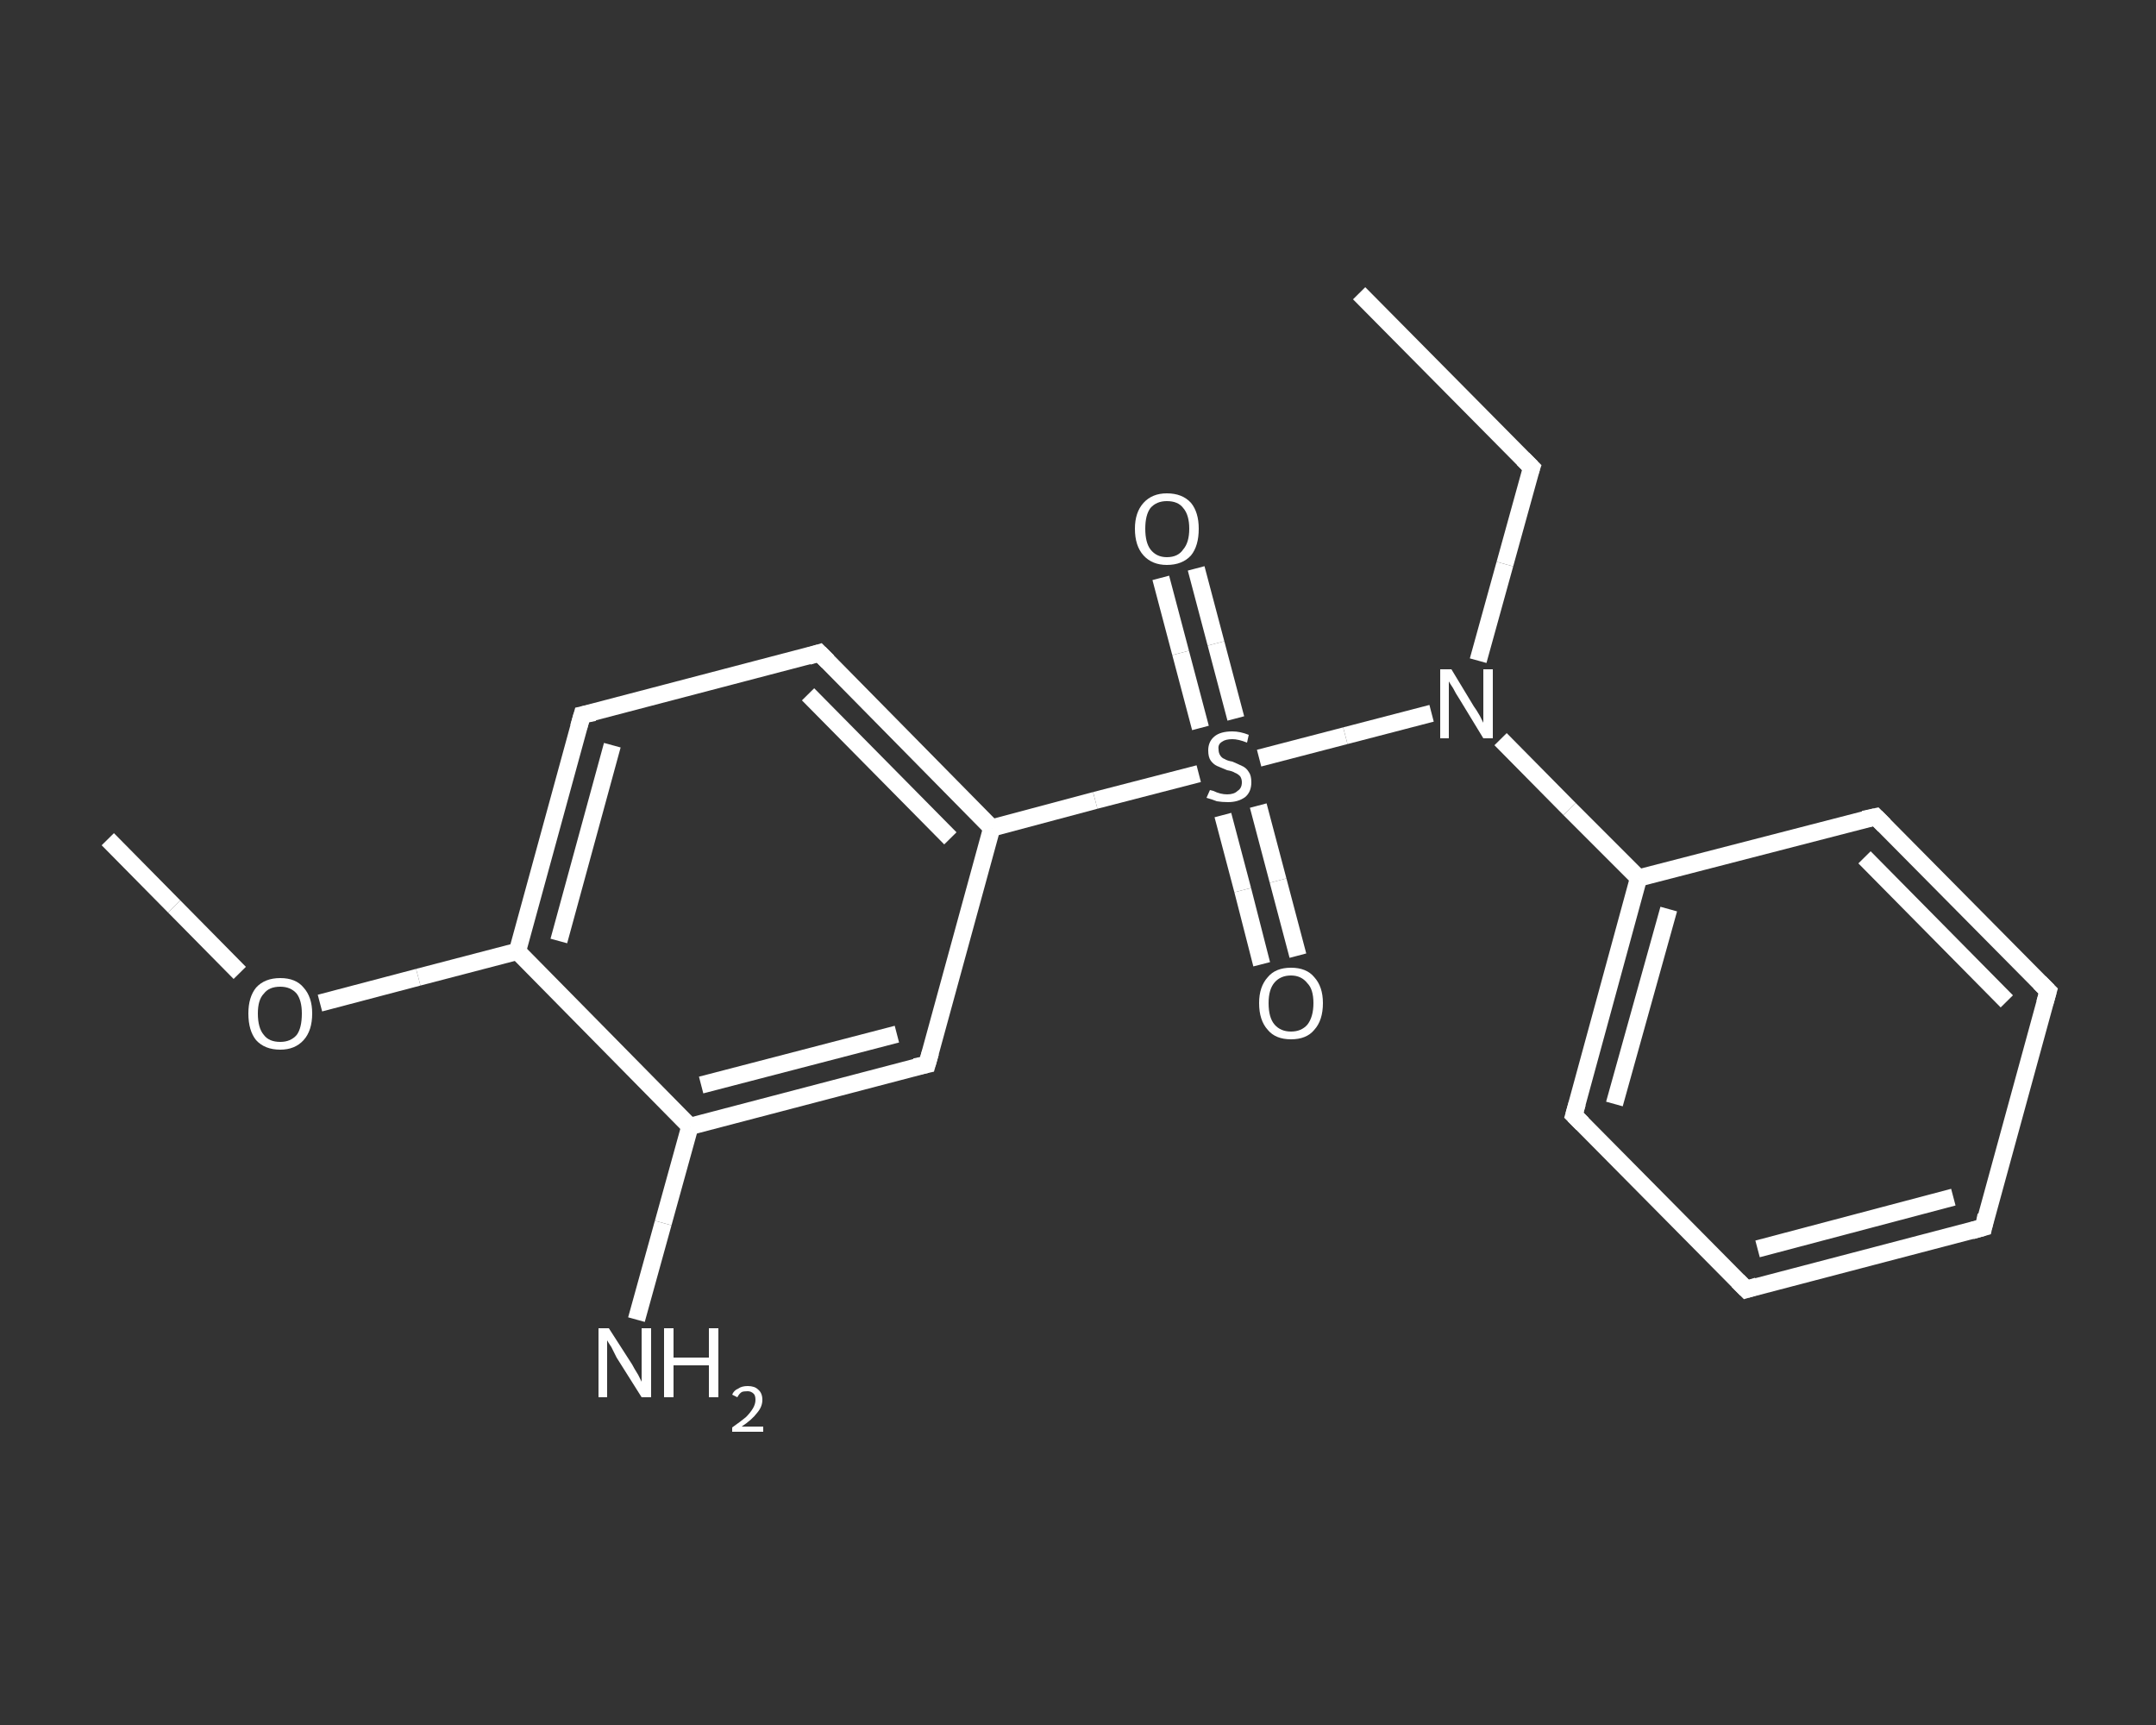 <?xml version='1.0' encoding='iso-8859-1'?>
<svg version='1.1' baseProfile='full'
              xmlns='http://www.w3.org/2000/svg'
                      xmlns:rdkit='http://www.rdkit.org/xml'
                      xmlns:xlink='http://www.w3.org/1999/xlink'
                  xml:space='preserve'
width='250px' height='200px' viewBox='0 0 250 200'>
<rect x="0" y="0" width="250" height="200" fill="#333333" stroke="none"/>
<!-- END OF HEADER -->
<rect style='opacity:1.0;fill:transparent;stroke:none' width='250.0' height='200.0' x='0.0' y='0.0'> </rect>
<path class='bond-0 atom-0 atom-1' d='M 157.6,34.0 L 177.6,54.2' style='fill:none;fill-rule:evenodd;stroke:#FFFFFF;stroke-width:2.0px;stroke-linecap:butt;stroke-linejoin:miter;stroke-opacity:1' />
<path class='bond-1 atom-1 atom-2' d='M 177.6,54.2 L 174.5,65.4' style='fill:none;fill-rule:evenodd;stroke:#FFFFFF;stroke-width:2.0px;stroke-linecap:butt;stroke-linejoin:miter;stroke-opacity:1' />
<path class='bond-1 atom-1 atom-2' d='M 174.5,65.4 L 171.4,76.6' style='fill:none;fill-rule:evenodd;stroke:#FFFFFF;stroke-width:2.0px;stroke-linecap:butt;stroke-linejoin:miter;stroke-opacity:1' />
<path class='bond-2 atom-2 atom-3' d='M 174.0,85.7 L 182.0,93.8' style='fill:none;fill-rule:evenodd;stroke:#FFFFFF;stroke-width:2.0px;stroke-linecap:butt;stroke-linejoin:miter;stroke-opacity:1' />
<path class='bond-2 atom-2 atom-3' d='M 182.0,93.8 L 190.0,101.8' style='fill:none;fill-rule:evenodd;stroke:#FFFFFF;stroke-width:2.0px;stroke-linecap:butt;stroke-linejoin:miter;stroke-opacity:1' />
<path class='bond-3 atom-3 atom-4' d='M 190.0,101.8 L 182.5,129.3' style='fill:none;fill-rule:evenodd;stroke:#FFFFFF;stroke-width:2.0px;stroke-linecap:butt;stroke-linejoin:miter;stroke-opacity:1' />
<path class='bond-3 atom-3 atom-4' d='M 193.5,105.4 L 187.2,128.0' style='fill:none;fill-rule:evenodd;stroke:#FFFFFF;stroke-width:2.0px;stroke-linecap:butt;stroke-linejoin:miter;stroke-opacity:1' />
<path class='bond-4 atom-4 atom-5' d='M 182.5,129.3 L 202.5,149.5' style='fill:none;fill-rule:evenodd;stroke:#FFFFFF;stroke-width:2.0px;stroke-linecap:butt;stroke-linejoin:miter;stroke-opacity:1' />
<path class='bond-5 atom-5 atom-6' d='M 202.5,149.5 L 230.0,142.3' style='fill:none;fill-rule:evenodd;stroke:#FFFFFF;stroke-width:2.0px;stroke-linecap:butt;stroke-linejoin:miter;stroke-opacity:1' />
<path class='bond-5 atom-5 atom-6' d='M 203.8,144.8 L 226.5,138.8' style='fill:none;fill-rule:evenodd;stroke:#FFFFFF;stroke-width:2.0px;stroke-linecap:butt;stroke-linejoin:miter;stroke-opacity:1' />
<path class='bond-6 atom-6 atom-7' d='M 230.0,142.3 L 237.5,114.9' style='fill:none;fill-rule:evenodd;stroke:#FFFFFF;stroke-width:2.0px;stroke-linecap:butt;stroke-linejoin:miter;stroke-opacity:1' />
<path class='bond-7 atom-7 atom-8' d='M 237.5,114.9 L 217.5,94.7' style='fill:none;fill-rule:evenodd;stroke:#FFFFFF;stroke-width:2.0px;stroke-linecap:butt;stroke-linejoin:miter;stroke-opacity:1' />
<path class='bond-7 atom-7 atom-8' d='M 232.7,116.1 L 216.2,99.4' style='fill:none;fill-rule:evenodd;stroke:#FFFFFF;stroke-width:2.0px;stroke-linecap:butt;stroke-linejoin:miter;stroke-opacity:1' />
<path class='bond-8 atom-2 atom-9' d='M 166.0,82.7 L 156.0,85.3' style='fill:none;fill-rule:evenodd;stroke:#FFFFFF;stroke-width:2.0px;stroke-linecap:butt;stroke-linejoin:miter;stroke-opacity:1' />
<path class='bond-8 atom-2 atom-9' d='M 156.0,85.3 L 146.0,87.9' style='fill:none;fill-rule:evenodd;stroke:#FFFFFF;stroke-width:2.0px;stroke-linecap:butt;stroke-linejoin:miter;stroke-opacity:1' />
<path class='bond-9 atom-9 atom-10' d='M 141.8,94.5 L 144.1,103.2' style='fill:none;fill-rule:evenodd;stroke:#FFFFFF;stroke-width:2.0px;stroke-linecap:butt;stroke-linejoin:miter;stroke-opacity:1' />
<path class='bond-9 atom-9 atom-10' d='M 144.1,103.2 L 146.3,111.8' style='fill:none;fill-rule:evenodd;stroke:#FFFFFF;stroke-width:2.0px;stroke-linecap:butt;stroke-linejoin:miter;stroke-opacity:1' />
<path class='bond-9 atom-9 atom-10' d='M 145.9,93.4 L 148.2,102.1' style='fill:none;fill-rule:evenodd;stroke:#FFFFFF;stroke-width:2.0px;stroke-linecap:butt;stroke-linejoin:miter;stroke-opacity:1' />
<path class='bond-9 atom-9 atom-10' d='M 148.2,102.1 L 150.5,110.8' style='fill:none;fill-rule:evenodd;stroke:#FFFFFF;stroke-width:2.0px;stroke-linecap:butt;stroke-linejoin:miter;stroke-opacity:1' />
<path class='bond-10 atom-9 atom-11' d='M 143.3,83.3 L 141.0,74.6' style='fill:none;fill-rule:evenodd;stroke:#FFFFFF;stroke-width:2.0px;stroke-linecap:butt;stroke-linejoin:miter;stroke-opacity:1' />
<path class='bond-10 atom-9 atom-11' d='M 141.0,74.6 L 138.7,65.9' style='fill:none;fill-rule:evenodd;stroke:#FFFFFF;stroke-width:2.0px;stroke-linecap:butt;stroke-linejoin:miter;stroke-opacity:1' />
<path class='bond-10 atom-9 atom-11' d='M 139.2,84.4 L 136.9,75.7' style='fill:none;fill-rule:evenodd;stroke:#FFFFFF;stroke-width:2.0px;stroke-linecap:butt;stroke-linejoin:miter;stroke-opacity:1' />
<path class='bond-10 atom-9 atom-11' d='M 136.9,75.7 L 134.6,67.0' style='fill:none;fill-rule:evenodd;stroke:#FFFFFF;stroke-width:2.0px;stroke-linecap:butt;stroke-linejoin:miter;stroke-opacity:1' />
<path class='bond-11 atom-9 atom-12' d='M 139.0,89.7 L 127.0,92.8' style='fill:none;fill-rule:evenodd;stroke:#FFFFFF;stroke-width:2.0px;stroke-linecap:butt;stroke-linejoin:miter;stroke-opacity:1' />
<path class='bond-11 atom-9 atom-12' d='M 127.0,92.8 L 115.0,96.0' style='fill:none;fill-rule:evenodd;stroke:#FFFFFF;stroke-width:2.0px;stroke-linecap:butt;stroke-linejoin:miter;stroke-opacity:1' />
<path class='bond-12 atom-12 atom-13' d='M 115.0,96.0 L 95.0,75.7' style='fill:none;fill-rule:evenodd;stroke:#FFFFFF;stroke-width:2.0px;stroke-linecap:butt;stroke-linejoin:miter;stroke-opacity:1' />
<path class='bond-12 atom-12 atom-13' d='M 110.2,97.2 L 93.7,80.5' style='fill:none;fill-rule:evenodd;stroke:#FFFFFF;stroke-width:2.0px;stroke-linecap:butt;stroke-linejoin:miter;stroke-opacity:1' />
<path class='bond-13 atom-13 atom-14' d='M 95.0,75.7 L 67.5,82.9' style='fill:none;fill-rule:evenodd;stroke:#FFFFFF;stroke-width:2.0px;stroke-linecap:butt;stroke-linejoin:miter;stroke-opacity:1' />
<path class='bond-14 atom-14 atom-15' d='M 67.5,82.9 L 60.0,110.3' style='fill:none;fill-rule:evenodd;stroke:#FFFFFF;stroke-width:2.0px;stroke-linecap:butt;stroke-linejoin:miter;stroke-opacity:1' />
<path class='bond-14 atom-14 atom-15' d='M 71.0,86.4 L 64.8,109.1' style='fill:none;fill-rule:evenodd;stroke:#FFFFFF;stroke-width:2.0px;stroke-linecap:butt;stroke-linejoin:miter;stroke-opacity:1' />
<path class='bond-15 atom-15 atom-16' d='M 60.0,110.3 L 48.5,113.3' style='fill:none;fill-rule:evenodd;stroke:#FFFFFF;stroke-width:2.0px;stroke-linecap:butt;stroke-linejoin:miter;stroke-opacity:1' />
<path class='bond-15 atom-15 atom-16' d='M 48.5,113.3 L 37.1,116.3' style='fill:none;fill-rule:evenodd;stroke:#FFFFFF;stroke-width:2.0px;stroke-linecap:butt;stroke-linejoin:miter;stroke-opacity:1' />
<path class='bond-16 atom-16 atom-17' d='M 27.8,112.8 L 20.2,105.1' style='fill:none;fill-rule:evenodd;stroke:#FFFFFF;stroke-width:2.0px;stroke-linecap:butt;stroke-linejoin:miter;stroke-opacity:1' />
<path class='bond-16 atom-16 atom-17' d='M 20.2,105.1 L 12.5,97.3' style='fill:none;fill-rule:evenodd;stroke:#FFFFFF;stroke-width:2.0px;stroke-linecap:butt;stroke-linejoin:miter;stroke-opacity:1' />
<path class='bond-17 atom-15 atom-18' d='M 60.0,110.3 L 80.0,130.6' style='fill:none;fill-rule:evenodd;stroke:#FFFFFF;stroke-width:2.0px;stroke-linecap:butt;stroke-linejoin:miter;stroke-opacity:1' />
<path class='bond-18 atom-18 atom-19' d='M 80.0,130.6 L 76.9,141.8' style='fill:none;fill-rule:evenodd;stroke:#FFFFFF;stroke-width:2.0px;stroke-linecap:butt;stroke-linejoin:miter;stroke-opacity:1' />
<path class='bond-18 atom-18 atom-19' d='M 76.9,141.8 L 73.8,153.0' style='fill:none;fill-rule:evenodd;stroke:#FFFFFF;stroke-width:2.0px;stroke-linecap:butt;stroke-linejoin:miter;stroke-opacity:1' />
<path class='bond-19 atom-18 atom-20' d='M 80.0,130.6 L 107.5,123.4' style='fill:none;fill-rule:evenodd;stroke:#FFFFFF;stroke-width:2.0px;stroke-linecap:butt;stroke-linejoin:miter;stroke-opacity:1' />
<path class='bond-19 atom-18 atom-20' d='M 81.3,125.8 L 104.0,119.9' style='fill:none;fill-rule:evenodd;stroke:#FFFFFF;stroke-width:2.0px;stroke-linecap:butt;stroke-linejoin:miter;stroke-opacity:1' />
<path class='bond-20 atom-8 atom-3' d='M 217.5,94.7 L 190.0,101.8' style='fill:none;fill-rule:evenodd;stroke:#FFFFFF;stroke-width:2.0px;stroke-linecap:butt;stroke-linejoin:miter;stroke-opacity:1' />
<path class='bond-21 atom-20 atom-12' d='M 107.5,123.4 L 115.0,96.0' style='fill:none;fill-rule:evenodd;stroke:#FFFFFF;stroke-width:2.0px;stroke-linecap:butt;stroke-linejoin:miter;stroke-opacity:1' />
<path d='M 176.6,53.2 L 177.6,54.2 L 177.4,54.8' style='fill:none;stroke:#FFFFFF;stroke-width:2.0px;stroke-linecap:butt;stroke-linejoin:miter;stroke-opacity:1;' />
<path d='M 182.9,127.9 L 182.5,129.3 L 183.5,130.3' style='fill:none;stroke:#FFFFFF;stroke-width:2.0px;stroke-linecap:butt;stroke-linejoin:miter;stroke-opacity:1;' />
<path d='M 201.5,148.5 L 202.5,149.5 L 203.8,149.1' style='fill:none;stroke:#FFFFFF;stroke-width:2.0px;stroke-linecap:butt;stroke-linejoin:miter;stroke-opacity:1;' />
<path d='M 228.6,142.7 L 230.0,142.3 L 230.3,140.9' style='fill:none;stroke:#FFFFFF;stroke-width:2.0px;stroke-linecap:butt;stroke-linejoin:miter;stroke-opacity:1;' />
<path d='M 237.1,116.3 L 237.5,114.9 L 236.5,113.9' style='fill:none;stroke:#FFFFFF;stroke-width:2.0px;stroke-linecap:butt;stroke-linejoin:miter;stroke-opacity:1;' />
<path d='M 218.5,95.7 L 217.5,94.7 L 216.1,95.0' style='fill:none;stroke:#FFFFFF;stroke-width:2.0px;stroke-linecap:butt;stroke-linejoin:miter;stroke-opacity:1;' />
<path d='M 96.0,76.7 L 95.0,75.7 L 93.7,76.1' style='fill:none;stroke:#FFFFFF;stroke-width:2.0px;stroke-linecap:butt;stroke-linejoin:miter;stroke-opacity:1;' />
<path d='M 68.9,82.6 L 67.5,82.9 L 67.1,84.3' style='fill:none;stroke:#FFFFFF;stroke-width:2.0px;stroke-linecap:butt;stroke-linejoin:miter;stroke-opacity:1;' />
<path d='M 106.1,123.7 L 107.5,123.4 L 107.9,122.0' style='fill:none;stroke:#FFFFFF;stroke-width:2.0px;stroke-linecap:butt;stroke-linejoin:miter;stroke-opacity:1;' />
<path class='atom-2' d='M 168.3 77.6
L 170.9 81.9
Q 171.2 82.3, 171.6 83.0
Q 172.0 83.8, 172.0 83.8
L 172.0 77.6
L 173.1 77.6
L 173.1 85.6
L 172.0 85.6
L 169.2 81.0
Q 168.8 80.4, 168.5 79.8
Q 168.1 79.2, 168.0 79.0
L 168.0 85.6
L 167.0 85.6
L 167.0 77.6
L 168.3 77.6
' fill='#FFFFFF'/>
<path class='atom-9' d='M 140.3 91.6
Q 140.3 91.6, 140.7 91.7
Q 141.1 91.9, 141.5 92.0
Q 141.9 92.1, 142.3 92.1
Q 143.1 92.1, 143.5 91.7
Q 144.0 91.4, 144.0 90.7
Q 144.0 90.3, 143.8 90.0
Q 143.5 89.7, 143.2 89.6
Q 142.9 89.4, 142.3 89.3
Q 141.6 89.0, 141.1 88.8
Q 140.7 88.6, 140.4 88.2
Q 140.1 87.8, 140.1 87.0
Q 140.1 86.0, 140.8 85.4
Q 141.5 84.8, 142.9 84.8
Q 143.8 84.8, 144.8 85.2
L 144.6 86.1
Q 143.6 85.7, 142.9 85.7
Q 142.1 85.7, 141.7 86.0
Q 141.2 86.3, 141.3 86.9
Q 141.3 87.3, 141.5 87.6
Q 141.7 87.9, 142.0 88.0
Q 142.3 88.2, 142.9 88.3
Q 143.6 88.6, 144.0 88.8
Q 144.5 89.0, 144.8 89.5
Q 145.1 89.9, 145.1 90.7
Q 145.1 91.8, 144.4 92.4
Q 143.6 93.0, 142.4 93.0
Q 141.7 93.0, 141.1 92.9
Q 140.6 92.7, 139.9 92.5
L 140.3 91.6
' fill='#FFFFFF'/>
<path class='atom-10' d='M 146.0 116.3
Q 146.0 114.4, 147.0 113.3
Q 147.9 112.2, 149.7 112.2
Q 151.5 112.2, 152.4 113.3
Q 153.4 114.4, 153.4 116.3
Q 153.4 118.3, 152.4 119.4
Q 151.5 120.5, 149.7 120.5
Q 147.9 120.5, 147.0 119.4
Q 146.0 118.3, 146.0 116.3
M 149.7 119.6
Q 150.9 119.6, 151.6 118.8
Q 152.3 117.9, 152.3 116.3
Q 152.3 114.7, 151.6 114.0
Q 150.9 113.1, 149.7 113.1
Q 148.5 113.1, 147.8 113.9
Q 147.1 114.7, 147.1 116.3
Q 147.1 118.0, 147.8 118.8
Q 148.5 119.6, 149.7 119.6
' fill='#FFFFFF'/>
<path class='atom-11' d='M 131.6 61.3
Q 131.6 59.4, 132.6 58.3
Q 133.6 57.2, 135.3 57.2
Q 137.1 57.2, 138.1 58.3
Q 139.0 59.4, 139.0 61.3
Q 139.0 63.3, 138.1 64.4
Q 137.1 65.5, 135.3 65.5
Q 133.6 65.5, 132.6 64.4
Q 131.6 63.3, 131.6 61.3
M 135.3 64.6
Q 136.6 64.6, 137.2 63.7
Q 137.9 62.9, 137.9 61.3
Q 137.9 59.7, 137.2 58.9
Q 136.6 58.1, 135.3 58.1
Q 134.1 58.1, 133.4 58.9
Q 132.8 59.7, 132.8 61.3
Q 132.8 62.9, 133.4 63.7
Q 134.1 64.6, 135.3 64.6
' fill='#FFFFFF'/>
<path class='atom-16' d='M 28.8 117.5
Q 28.8 115.6, 29.7 114.5
Q 30.7 113.4, 32.5 113.4
Q 34.3 113.4, 35.2 114.5
Q 36.2 115.6, 36.2 117.5
Q 36.2 119.5, 35.2 120.6
Q 34.2 121.7, 32.5 121.7
Q 30.7 121.7, 29.7 120.6
Q 28.8 119.5, 28.8 117.5
M 32.5 120.8
Q 33.7 120.8, 34.4 120.0
Q 35.0 119.2, 35.0 117.5
Q 35.0 116.0, 34.4 115.2
Q 33.7 114.4, 32.5 114.4
Q 31.2 114.4, 30.6 115.2
Q 29.9 115.9, 29.9 117.5
Q 29.9 119.2, 30.6 120.0
Q 31.2 120.8, 32.5 120.8
' fill='#FFFFFF'/>
<path class='atom-19' d='M 70.6 154.0
L 73.3 158.2
Q 73.5 158.6, 74.0 159.4
Q 74.4 160.2, 74.4 160.2
L 74.4 154.0
L 75.5 154.0
L 75.5 162.0
L 74.4 162.0
L 71.5 157.4
Q 71.2 156.8, 70.9 156.2
Q 70.5 155.6, 70.4 155.4
L 70.4 162.0
L 69.4 162.0
L 69.4 154.0
L 70.6 154.0
' fill='#FFFFFF'/>
<path class='atom-19' d='M 77.0 154.0
L 78.1 154.0
L 78.1 157.4
L 82.2 157.4
L 82.2 154.0
L 83.3 154.0
L 83.3 162.0
L 82.2 162.0
L 82.2 158.3
L 78.1 158.3
L 78.1 162.0
L 77.0 162.0
L 77.0 154.0
' fill='#FFFFFF'/>
<path class='atom-19' d='M 84.9 161.7
Q 85.1 161.2, 85.6 161.0
Q 86.0 160.7, 86.7 160.7
Q 87.5 160.7, 87.9 161.1
Q 88.4 161.5, 88.4 162.3
Q 88.4 163.1, 87.8 163.8
Q 87.2 164.6, 86.0 165.4
L 88.5 165.4
L 88.5 166.0
L 84.9 166.0
L 84.9 165.5
Q 85.9 164.8, 86.5 164.3
Q 87.0 163.8, 87.3 163.3
Q 87.6 162.8, 87.6 162.3
Q 87.6 161.8, 87.4 161.6
Q 87.1 161.3, 86.7 161.3
Q 86.2 161.3, 86.0 161.4
Q 85.7 161.6, 85.5 162.0
L 84.9 161.7
' fill='#FFFFFF'/>
</svg>
